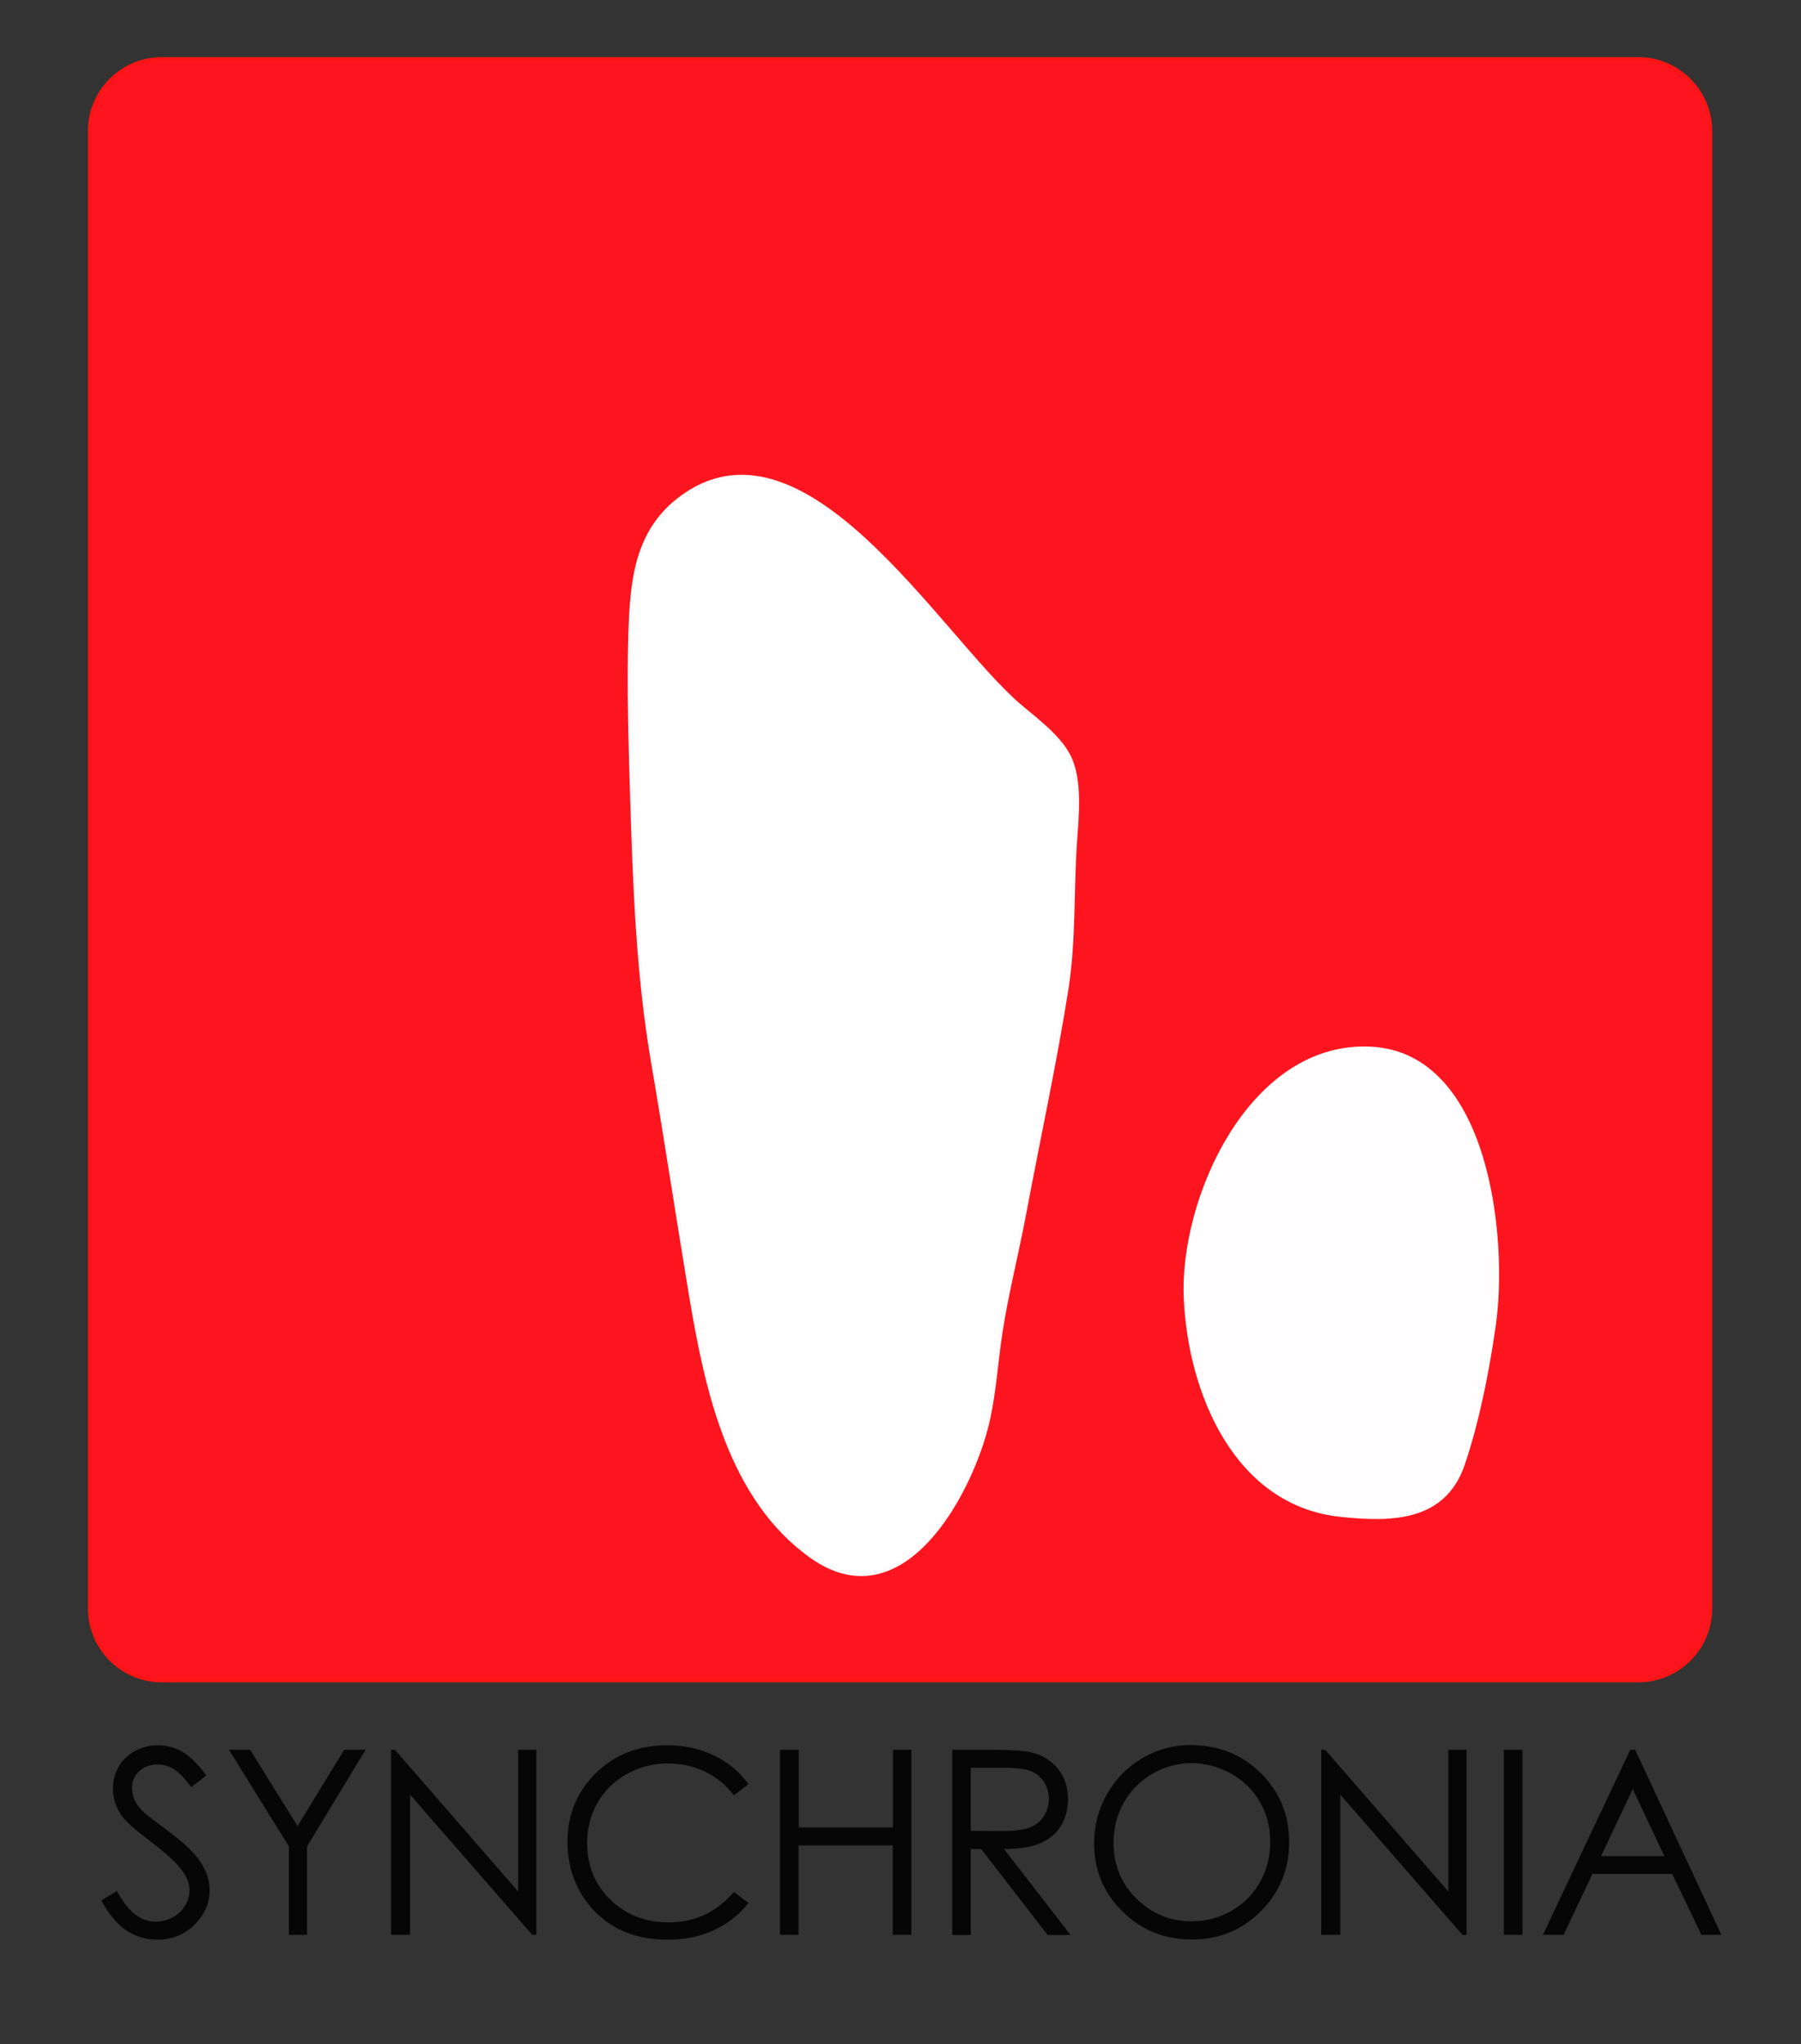<?xml version="1.0" encoding="utf-8"?>
<!-- Generator: Adobe Illustrator 21.0.0, SVG Export Plug-In . SVG Version: 6.00 Build 0)  -->
<svg version="1.1" id="Layer_1" xmlns="http://www.w3.org/2000/svg" xmlns:xlink="http://www.w3.org/1999/xlink" x="0px" y="0px"
	 viewBox="0 0 1000 1134.6" style="enable-background:new 0 0 1000 1134.6;" xml:space="preserve">
<rect x="0" y="0" width="1000" height="1134.6" fill="#333333" stroke="none"/>
<style type="text/css">
	.st0{fill:#FC151F;stroke:#F91515;stroke-width:2;stroke-miterlimit:10;}
	.st1{fill:#FFFFFF;stroke:#FCFAFA;stroke-width:2;stroke-miterlimit:10;}
	.st2{fill:#FFFDFD;stroke:#FFFFFF;stroke-width:2;stroke-miterlimit:10;}
	.st3{enable-background:new    ;}
	.st4{fill:#060606;}
</style>
<g id="Layer_3">
	<path class="st0" d="M909.7,932.7H89.8c-22,0-40-18-40-40v-820c0-22,18-40,40-40h819.9c22,0,40,18,40,40v819.9
		C949.8,914.7,931.7,932.7,909.7,932.7z"/>
	<path class="st1" d="M376.8,277.3c68.8-53.6,144.6,76,188.9,114c9.3,8,21.4,16.7,27.4,27.6c7.4,13.5,4.8,35.1,3.8,50
		c-1.7,26.5-0.5,53.4-4.6,79.7c-6.6,41.8-15.8,83.8-23.6,125.5c-4.1,21.7-9.6,43.1-13,64.9c-3,19.2-3.7,38.9-9.3,57.7
		c-11.7,39.6-47.9,100.9-95.6,67.3c-45.4-32-58.4-92.6-67-143.7c-7.3-43.8-13.9-87.6-21.4-131.4c-8.4-49.3-10-98.4-11.6-148.3
		c-0.9-30-1.8-59.9-0.9-89.9C350.9,322.9,353.1,295.8,376.8,277.3z"/>
	<path class="st2" d="M761.4,581.9c64.8,3.5,75.2,105.9,68,154.6c-3.6,24.8-9,52.4-17.1,76.2c-10.5,30.7-39.4,31.1-67.5,28.2
		c-58.6-5.9-84.1-67.9-86.5-120C655.6,665.4,694.6,578.3,761.4,581.9z"/>
</g>
<g id="SYNCHRONIA">
	<g class="st3">
		<path class="st4" d="M56.2,1054.7l8.7-5.2c6.1,11.3,13.2,17,21.3,17c3.4,0,6.7-0.8,9.7-2.4c3-1.6,5.3-3.8,6.9-6.5
			c1.6-2.7,2.4-5.6,2.4-8.6c0-3.4-1.2-6.8-3.5-10.1c-3.2-4.6-9.1-10.1-17.6-16.5c-8.6-6.5-13.9-11.1-16-14
			c-3.6-4.8-5.4-10.1-5.4-15.7c0-4.5,1.1-8.5,3.2-12.2c2.1-3.7,5.2-6.6,9-8.7c3.9-2.1,8.1-3.2,12.7-3.2c4.8,0,9.4,1.2,13.6,3.6
			c4.2,2.4,8.7,6.8,13.4,13.2l-8.4,6.4c-3.9-5.1-7.2-8.5-9.9-10.1c-2.7-1.6-5.7-2.4-8.9-2.4c-4.1,0-7.5,1.3-10.2,3.8
			c-2.6,2.5-3.9,5.6-3.9,9.3c0,2.2,0.5,4.4,1.4,6.5c0.9,2.1,2.6,4.4,5.1,6.8c1.3,1.3,5.8,4.7,13.3,10.3c8.9,6.6,15,12.4,18.3,17.5
			c3.3,5.1,5,10.3,5,15.4c0,7.4-2.8,13.9-8.5,19.4c-5.7,5.5-12.5,8.2-20.6,8.2c-6.2,0-11.9-1.7-17-5
			C65.2,1068.1,60.5,1062.5,56.2,1054.7z"/>
		<path class="st4" d="M127.1,971.1h11.8l26.3,42.4l25.9-42.4H203l-32.5,53.6v49.1h-10.1v-49.1L127.1,971.1z"/>
		<path class="st4" d="M217.1,1073.8V971.1h2.2l68.4,78.7v-78.7h10.1v102.7h-2.3L227.7,996v77.8H217.1z"/>
		<path class="st4" d="M415.6,990.2l-8.1,6.2c-4.5-5.8-9.8-10.2-16.1-13.2c-6.3-3-13.1-4.5-20.6-4.5c-8.2,0-15.8,2-22.8,5.9
			c-7,3.9-12.4,9.2-16.2,15.9c-3.8,6.6-5.8,14.1-5.8,22.4c0,12.5,4.3,23,12.9,31.4c8.6,8.4,19.4,12.6,32.5,12.6
			c14.4,0,26.4-5.6,36.1-16.9l8.1,6.1c-5.1,6.5-11.5,11.6-19.2,15.1c-7.7,3.6-16.2,5.3-25.7,5.3c-18,0-32.1-6-42.5-17.9
			c-8.7-10.1-13.1-22.3-13.1-36.6c0-15,5.3-27.7,15.8-38c10.5-10.3,23.8-15.4,39.6-15.4c9.6,0,18.2,1.9,26,5.7
			C404.3,978,410.6,983.3,415.6,990.2z"/>
		<path class="st4" d="M433.2,971.1h10.3v43.1h52.3v-43.1H506v102.7h-10.3v-49.6h-52.3v49.6h-10.3V971.1z"/>
		<path class="st4" d="M528.7,971.1h20.5c11.4,0,19.1,0.5,23.2,1.4c6.1,1.4,11.1,4.4,14.9,9c3.8,4.6,5.7,10.2,5.7,17
			c0,5.6-1.3,10.5-3.9,14.8s-6.4,7.4-11.3,9.6c-4.9,2.2-11.6,3.3-20.3,3.3l36.9,47.7h-12.7l-36.9-47.7H539v47.7h-10.3V971.1z
			 M539,981.2v34.9l17.7,0.1c6.9,0,11.9-0.7,15.2-2c3.3-1.3,5.9-3.4,7.7-6.3c1.8-2.9,2.8-6.1,2.8-9.6c0-3.4-0.9-6.6-2.8-9.4
			c-1.9-2.8-4.3-4.8-7.3-6c-3-1.2-8.1-1.8-15.1-1.8H539z"/>
		<path class="st4" d="M661,968.5c15.6,0,28.6,5.2,39.1,15.6c10.5,10.4,15.7,23.2,15.7,38.3c0,15-5.2,27.8-15.7,38.3
			c-10.5,10.5-23.2,15.7-38.3,15.7c-15.2,0-28.1-5.2-38.6-15.6c-10.5-10.4-15.7-23-15.7-37.8c0-9.9,2.4-19,7.2-27.4
			c4.8-8.4,11.3-15,19.5-19.8C642.5,970.9,651.4,968.5,661,968.5z M661.5,978.5c-7.6,0-14.8,2-21.6,5.9c-6.8,4-12.1,9.3-15.9,16
			c-3.8,6.7-5.7,14.2-5.7,22.4c0,12.2,4.2,22.5,12.7,30.9c8.5,8.4,18.7,12.6,30.6,12.6c8,0,15.4-1.9,22.1-5.8
			c6.8-3.9,12.1-9.2,15.9-15.9s5.7-14.2,5.7-22.4c0-8.2-1.9-15.5-5.7-22.1c-3.8-6.6-9.2-11.9-16.1-15.8
			C676.5,980.5,669.2,978.5,661.5,978.5z"/>
		<path class="st4" d="M733.6,1073.8V971.1h2.2l68.4,78.7v-78.7h10.1v102.7H812L744.2,996v77.8H733.6z"/>
		<path class="st4" d="M835,971.1h10.3v102.7H835V971.1z"/>
		<path class="st4" d="M907.9,971.1l47.9,102.7h-11.1l-16.2-33.8h-44.3l-16,33.8h-11.5l48.5-102.7H907.9z M906.6,992.9l-17.6,37.2
			h35.1L906.6,992.9z"/>
	</g>
</g>
</svg>
